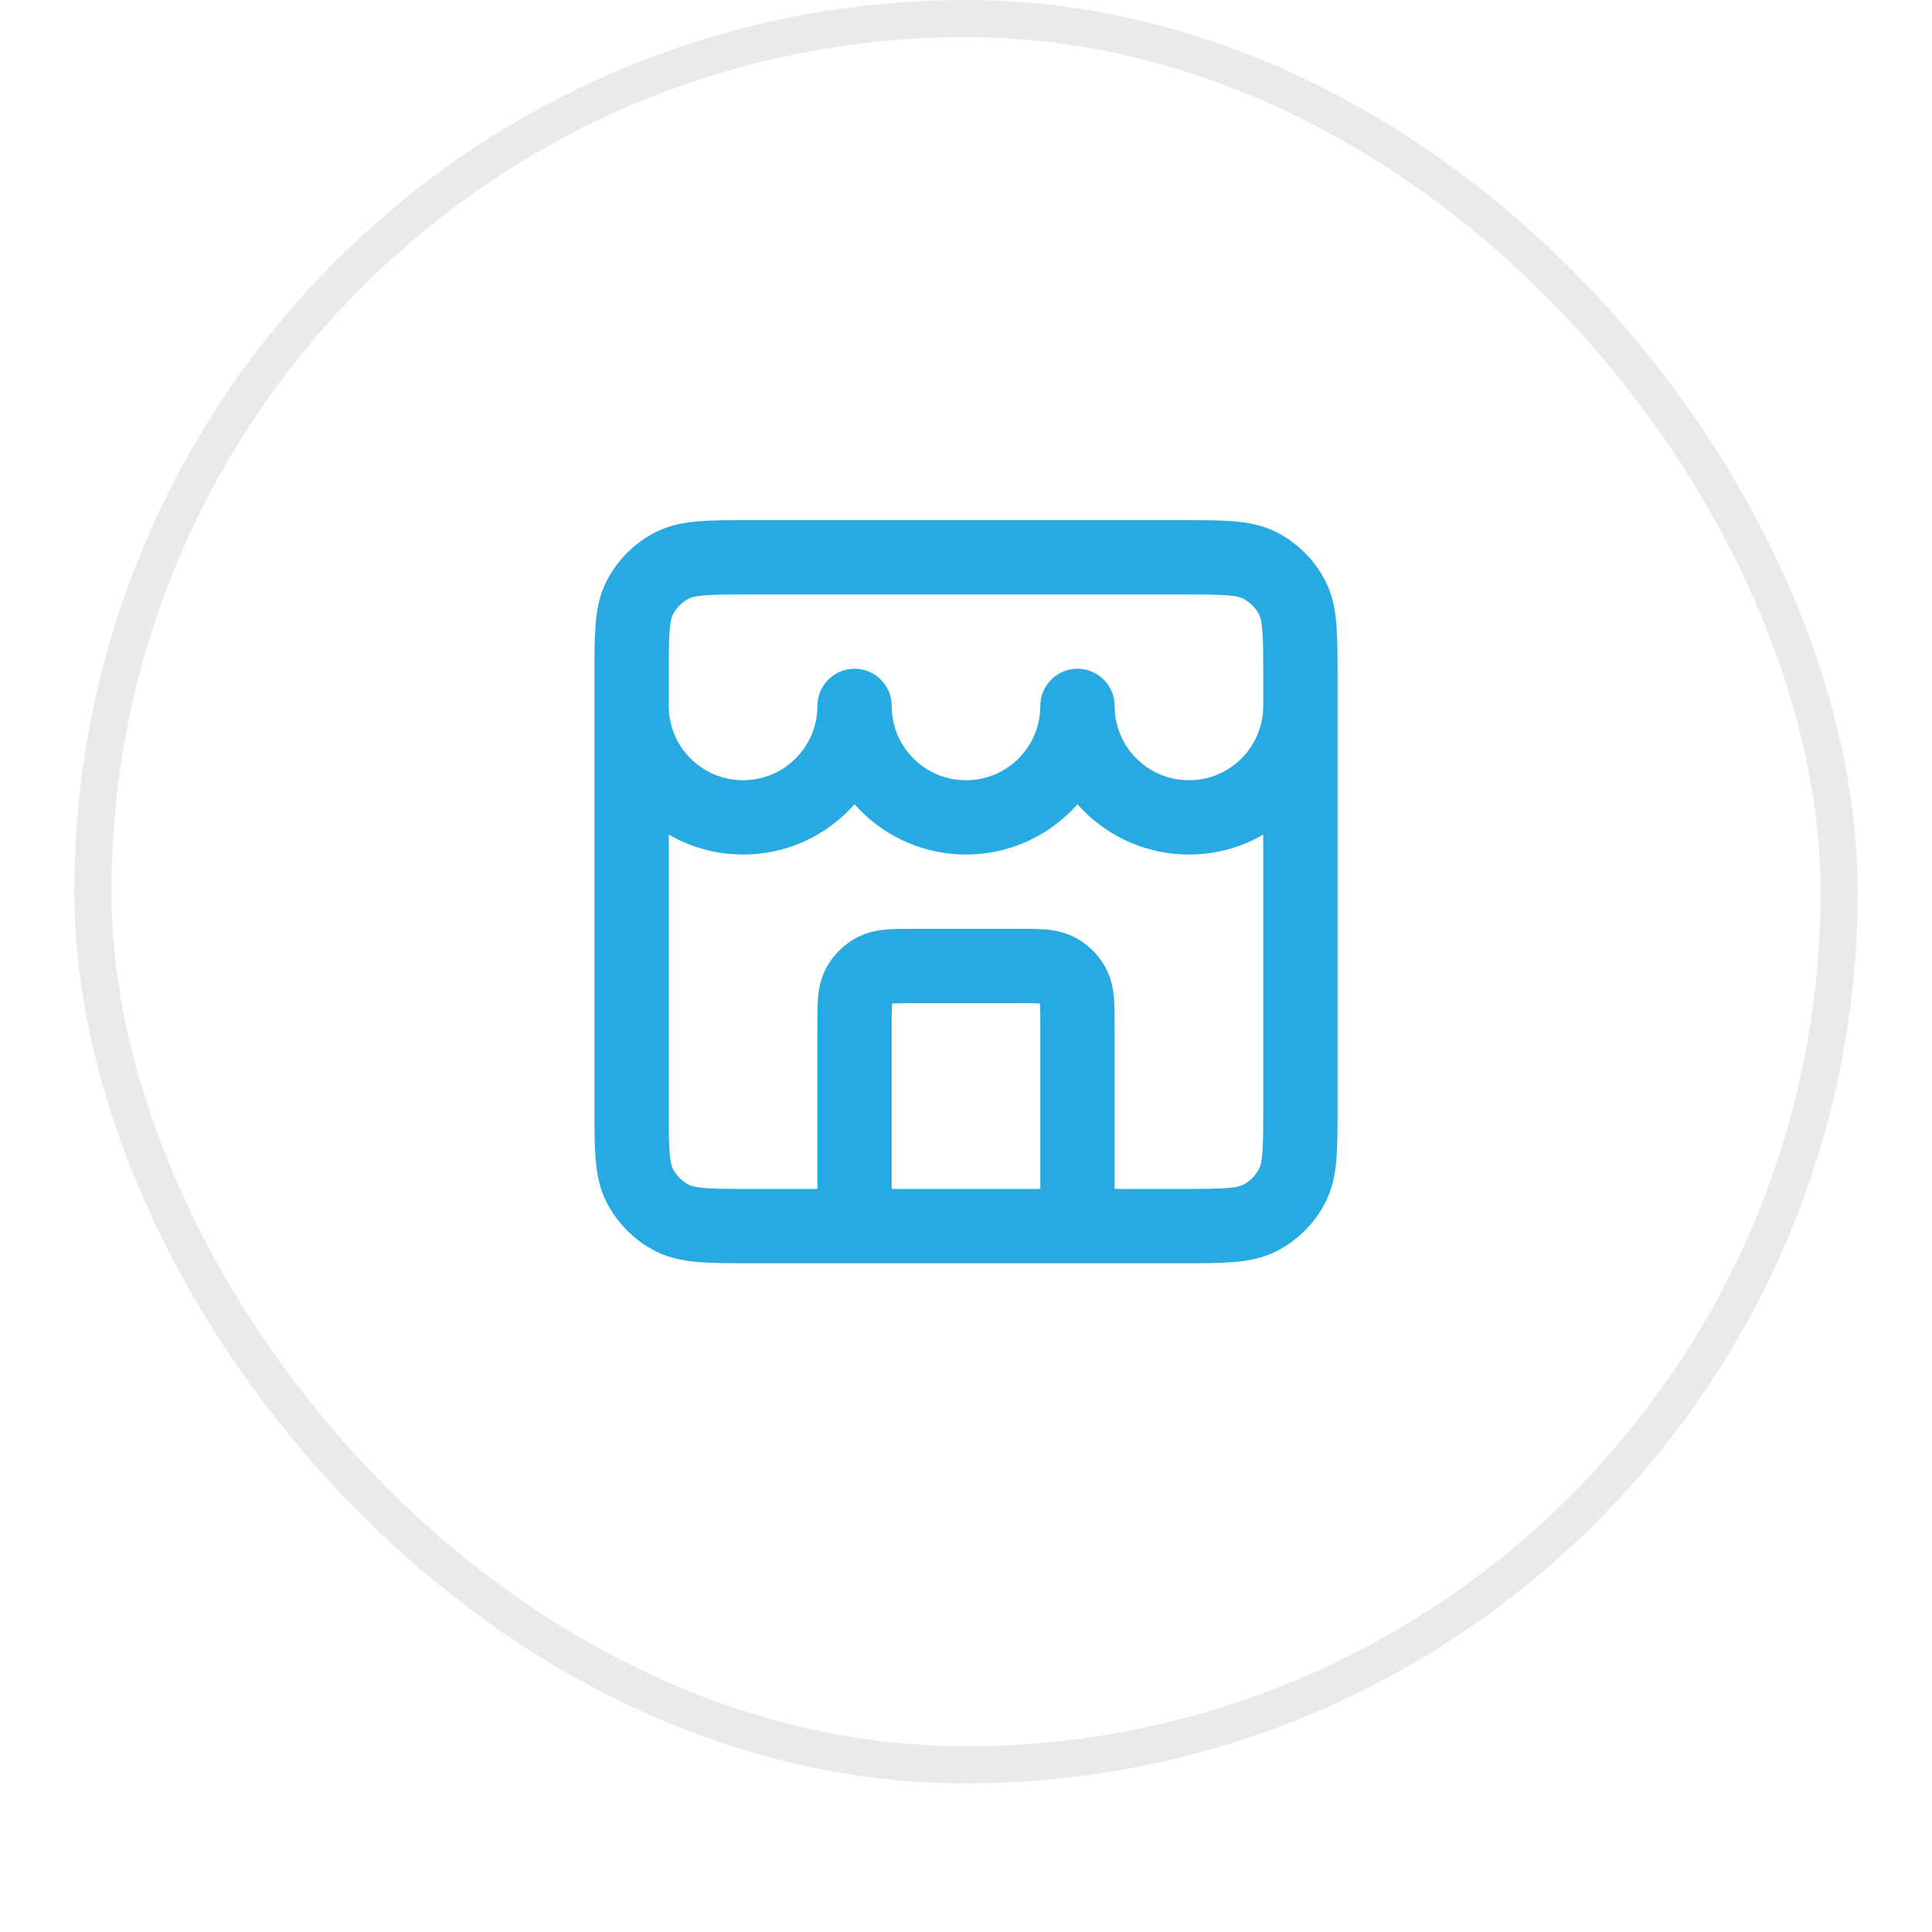 <svg width="52" height="52" viewBox="0 0 52 52" fill="none" xmlns="http://www.w3.org/2000/svg">
<g filter="url(#filter0_dii_8948_3951)">
<rect x="2" y="1" width="48" height="48" rx="24" fill="white"/>
<rect x="2.5" y="1.5" width="47" height="47" rx="23.5" stroke="#E9EAEB"/>
<path d="M29 34V28.6C29 28.04 29 27.76 28.891 27.546C28.795 27.358 28.642 27.205 28.454 27.109C28.24 27 27.96 27 27.4 27H24.6C24.04 27 23.76 27 23.546 27.109C23.358 27.205 23.205 27.358 23.109 27.546C23 27.76 23 28.04 23 28.6V34M17 20C17 21.657 18.343 23 20 23C21.657 23 23 21.657 23 20C23 21.657 24.343 23 26 23C27.657 23 29 21.657 29 20C29 21.657 30.343 23 32 23C33.657 23 35 21.657 35 20M20.2 34H31.8C32.92 34 33.48 34 33.908 33.782C34.284 33.59 34.59 33.284 34.782 32.908C35 32.48 35 31.92 35 30.8V19.2C35 18.08 35 17.52 34.782 17.092C34.59 16.716 34.284 16.41 33.908 16.218C33.48 16 32.92 16 31.8 16H20.2C19.08 16 18.52 16 18.092 16.218C17.716 16.41 17.41 16.716 17.218 17.092C17 17.52 17 18.08 17 19.2V30.8C17 31.92 17 32.48 17.218 32.908C17.41 33.284 17.716 33.59 18.092 33.782C18.52 34 19.08 34 20.2 34Z" stroke="#27AAE1" stroke-width="2" stroke-linecap="round" stroke-linejoin="round"/>
</g>
<defs>
<filter id="filter0_dii_8948_3951" x="0" y="0" width="52" height="52" filterUnits="userSpaceOnUse" color-interpolation-filters="sRGB">
<feFlood flood-opacity="0" result="BackgroundImageFix"/>
<feColorMatrix in="SourceAlpha" type="matrix" values="0 0 0 0 0 0 0 0 0 0 0 0 0 0 0 0 0 0 127 0" result="hardAlpha"/>
<feOffset dy="1"/>
<feGaussianBlur stdDeviation="1"/>
<feComposite in2="hardAlpha" operator="out"/>
<feColorMatrix type="matrix" values="0 0 0 0 0.039 0 0 0 0 0.05 0 0 0 0 0.071 0 0 0 0.05 0"/>
<feBlend mode="normal" in2="BackgroundImageFix" result="effect1_dropShadow_8948_3951"/>
<feBlend mode="normal" in="SourceGraphic" in2="effect1_dropShadow_8948_3951" result="shape"/>
<feColorMatrix in="SourceAlpha" type="matrix" values="0 0 0 0 0 0 0 0 0 0 0 0 0 0 0 0 0 0 127 0" result="hardAlpha"/>
<feOffset dy="-2"/>
<feComposite in2="hardAlpha" operator="arithmetic" k2="-1" k3="1"/>
<feColorMatrix type="matrix" values="0 0 0 0 0.039 0 0 0 0 0.05 0 0 0 0 0.071 0 0 0 0.05 0"/>
<feBlend mode="normal" in2="shape" result="effect2_innerShadow_8948_3951"/>
<feColorMatrix in="SourceAlpha" type="matrix" values="0 0 0 0 0 0 0 0 0 0 0 0 0 0 0 0 0 0 127 0" result="hardAlpha"/>
<feMorphology radius="1" operator="erode" in="SourceAlpha" result="effect3_innerShadow_8948_3951"/>
<feOffset/>
<feComposite in2="hardAlpha" operator="arithmetic" k2="-1" k3="1"/>
<feColorMatrix type="matrix" values="0 0 0 0 0.039 0 0 0 0 0.05 0 0 0 0 0.071 0 0 0 0.18 0"/>
<feBlend mode="normal" in2="effect2_innerShadow_8948_3951" result="effect3_innerShadow_8948_3951"/>
</filter>
</defs>
</svg>
